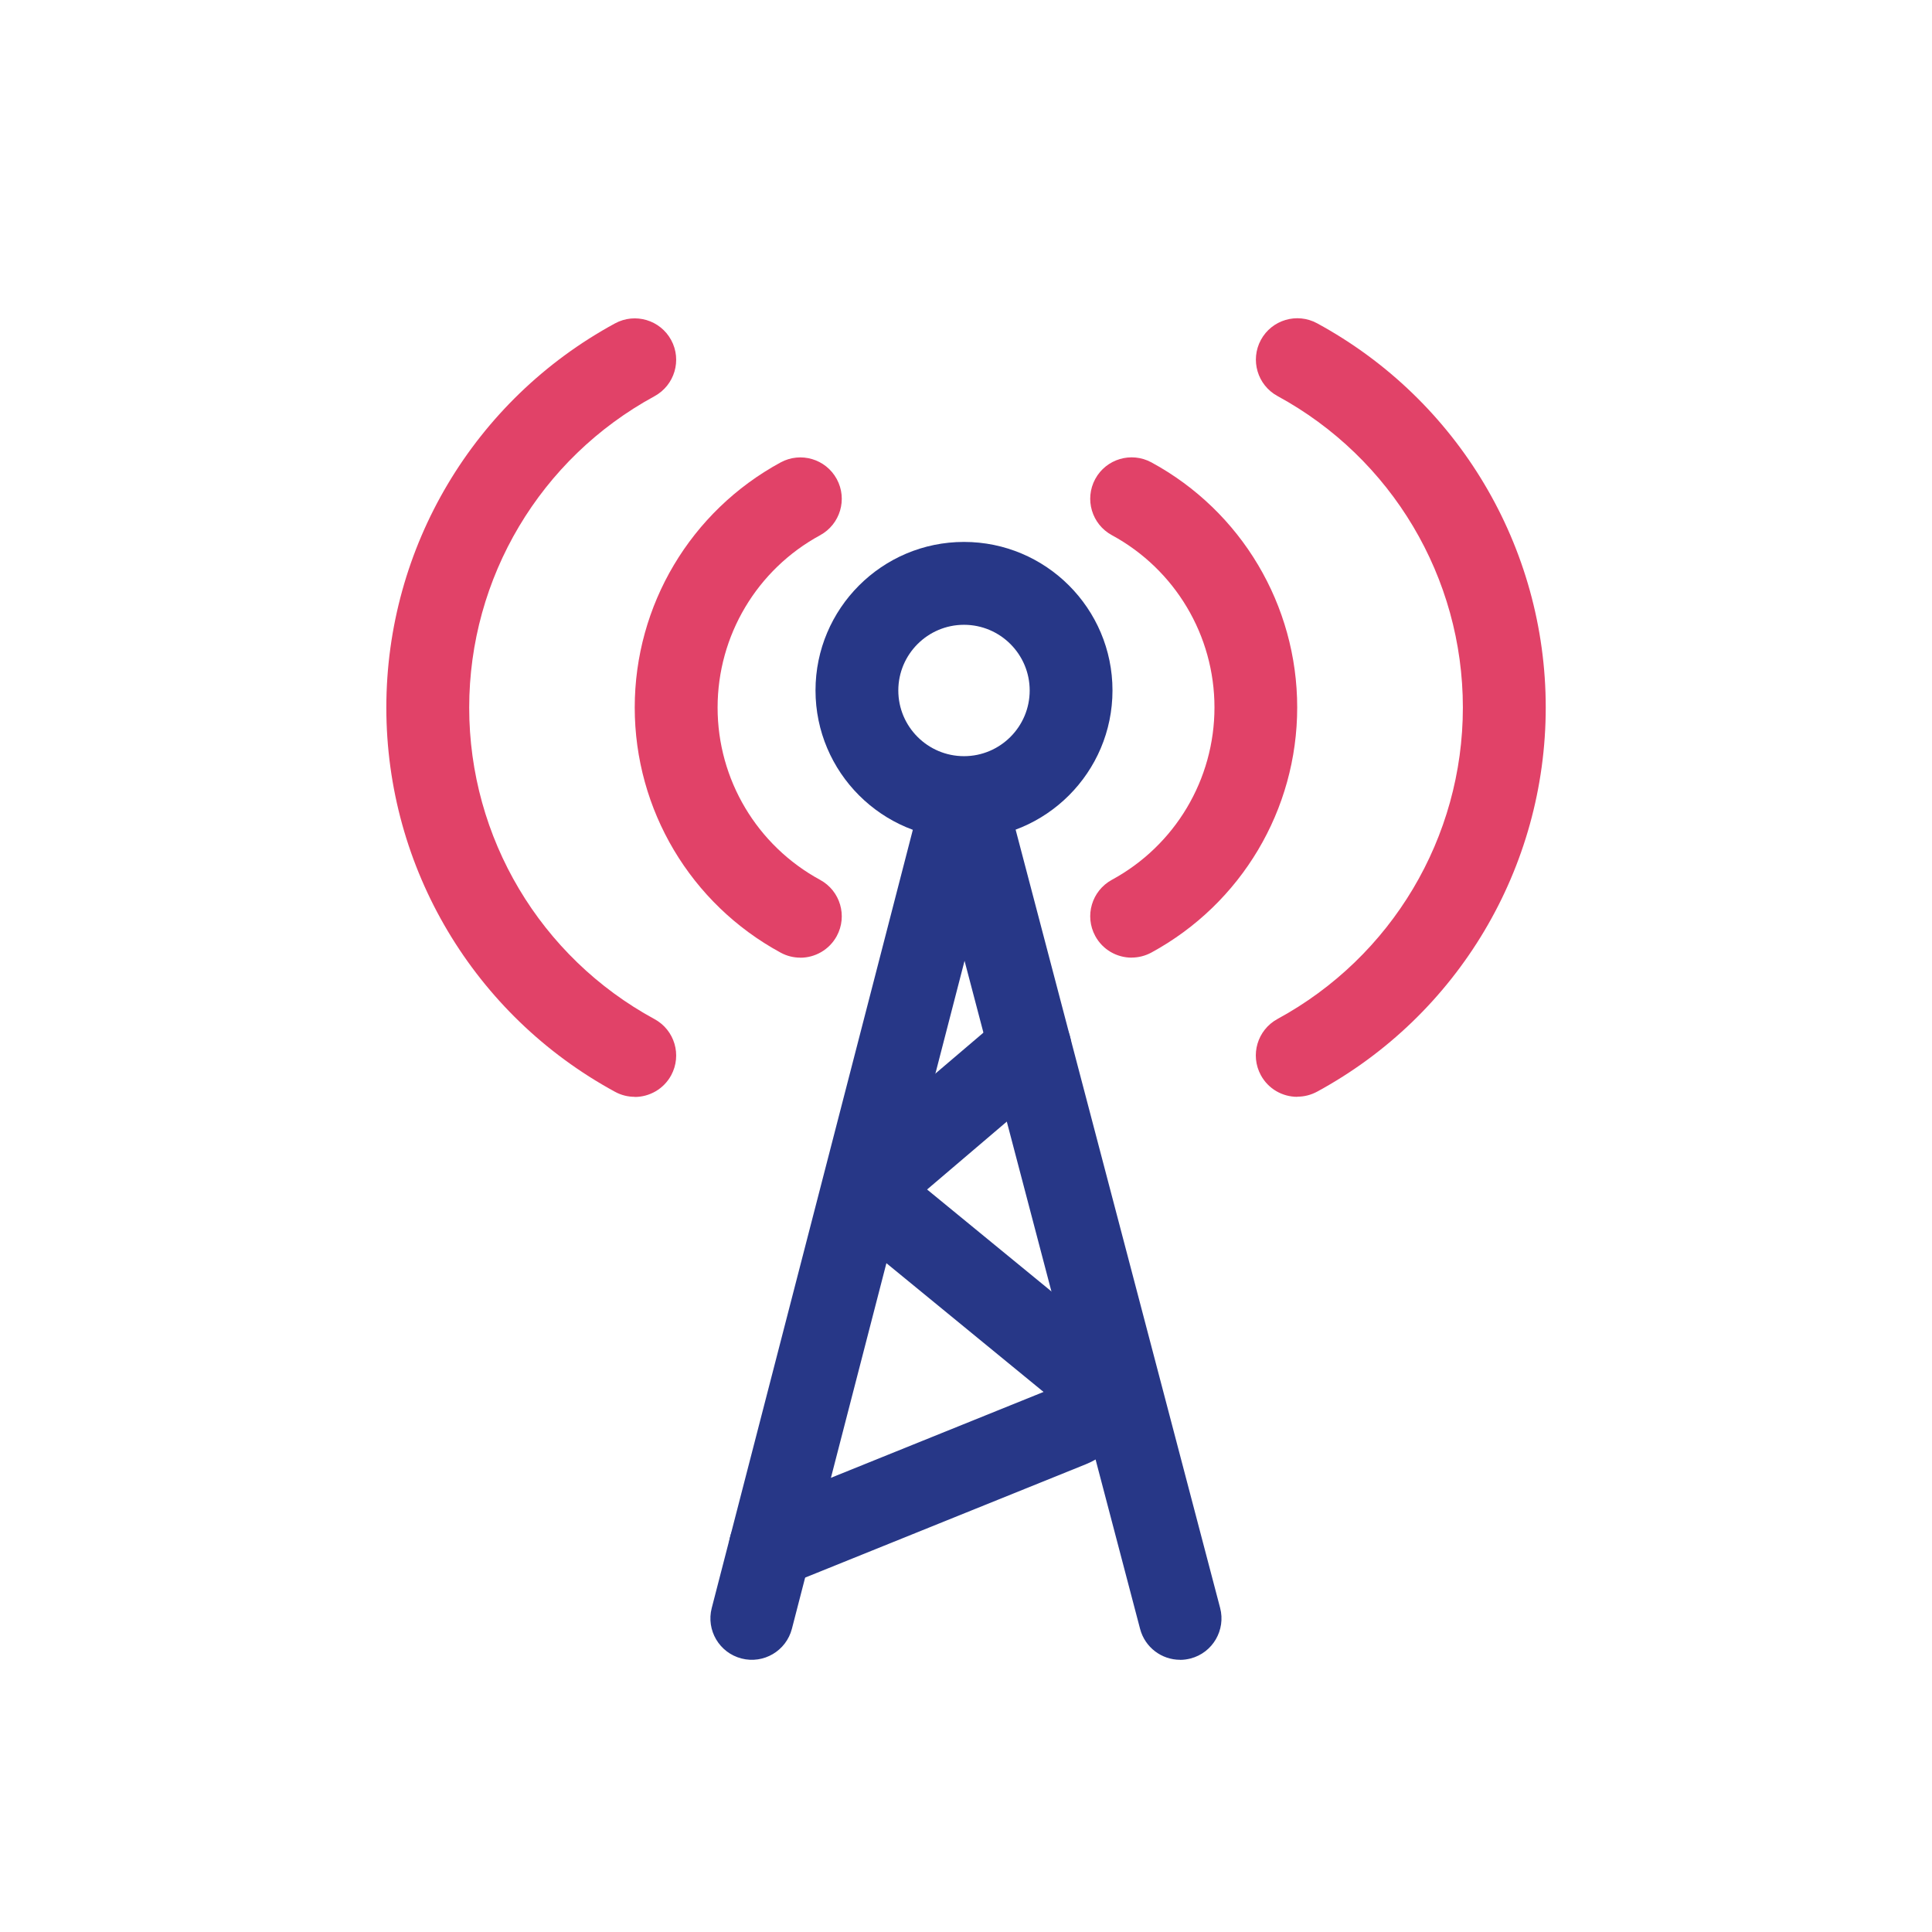 <?xml version="1.0" encoding="UTF-8"?><svg id="Layer_1" xmlns="http://www.w3.org/2000/svg" viewBox="0 0 280 280"><defs><style>.cls-1{fill:#273787;}.cls-2{fill:#e14268;}</style></defs><path class="cls-1" d="M139.71,121.58c-11.86,0-21.52-9.65-21.52-21.52s9.65-21.52,21.52-21.52,21.52,9.65,21.52,21.52-9.65,21.52-21.52,21.52ZM139.71,90.55c-5.25,0-9.52,4.27-9.52,9.52s4.27,9.52,9.52,9.52,9.52-4.27,9.52-9.52-4.27-9.52-9.52-9.52Z"/><path class="cls-1" d="M171.03,240.55c-2.66,0-5.09-1.78-5.8-4.48l-25.44-96.82-25.02,96.8c-.83,3.21-4.1,5.14-7.31,4.31-3.21-.83-5.14-4.1-4.31-7.31l30.51-118.07c.71-2.72,3.07-4.61,5.87-4.7,2.82-.1,5.28,1.63,6.16,4.29.04.12.08.24.11.37l31.03,118.09c.84,3.2-1.07,6.49-4.28,7.33-.51.13-1.02.2-1.53.2Z"/><path class="cls-1" d="M111.64,230.2c-2.37,0-4.62-1.42-5.57-3.76-1.24-3.07.24-6.57,3.32-7.81l41.85-16.9-25.46-20.86c-2.52-2.06-3.98-5.11-4.01-8.37s1.37-6.33,3.85-8.44l19.77-16.84c2.52-2.15,6.31-1.85,8.46.68,2.15,2.52,1.85,6.31-.67,8.46l-18.82,16.03,25.85,21.19c3.02,2.47,4.48,6.26,3.89,10.12-.59,3.86-3.1,7.04-6.73,8.51l-43.49,17.56c-.74.3-1.5.44-2.24.44Z"/><path class="cls-2" d="M115.99,138.79c-.97,0-1.95-.23-2.86-.73-13.04-7.08-21.14-20.69-21.14-35.52s8.1-28.44,21.14-35.52c2.91-1.58,6.55-.51,8.14,2.41,1.58,2.91.5,6.55-2.41,8.14-9.17,4.98-14.86,14.55-14.86,24.98s5.7,19.99,14.86,24.97c2.91,1.58,3.99,5.23,2.41,8.14-1.09,2-3.15,3.14-5.28,3.14Z"/><path class="cls-2" d="M91.99,158.96c-.97,0-1.95-.23-2.86-.73-20.44-11.11-33.14-32.44-33.14-55.68s12.7-44.58,33.14-55.68c2.91-1.58,6.55-.51,8.14,2.41,1.58,2.91.5,6.55-2.41,8.14-16.57,9.01-26.86,26.3-26.86,45.14s10.29,36.14,26.86,45.14c2.91,1.58,3.99,5.22,2.41,8.14-1.09,2-3.15,3.14-5.28,3.14Z"/><path class="cls-2" d="M164.01,138.79c-2.13,0-4.19-1.13-5.28-3.14-1.58-2.91-.5-6.55,2.41-8.14,9.17-4.98,14.87-14.55,14.87-24.98s-5.7-19.99-14.87-24.97c-2.91-1.58-3.99-5.22-2.41-8.14,1.58-2.91,5.22-3.99,8.14-2.41,13.04,7.08,21.13,20.69,21.13,35.52s-8.1,28.43-21.13,35.52c-.91.49-1.89.73-2.86.73Z"/><path class="cls-2" d="M188.01,158.96c-2.13,0-4.19-1.13-5.28-3.14-1.58-2.91-.5-6.55,2.41-8.14,16.57-9.01,26.87-26.3,26.87-45.14s-10.29-36.13-26.86-45.14c-2.91-1.58-3.99-5.23-2.41-8.14,1.58-2.91,5.22-3.99,8.14-2.41,20.44,11.11,33.14,32.44,33.14,55.68s-12.7,44.58-33.13,55.68c-.91.49-1.89.73-2.86.73Z"/></svg>